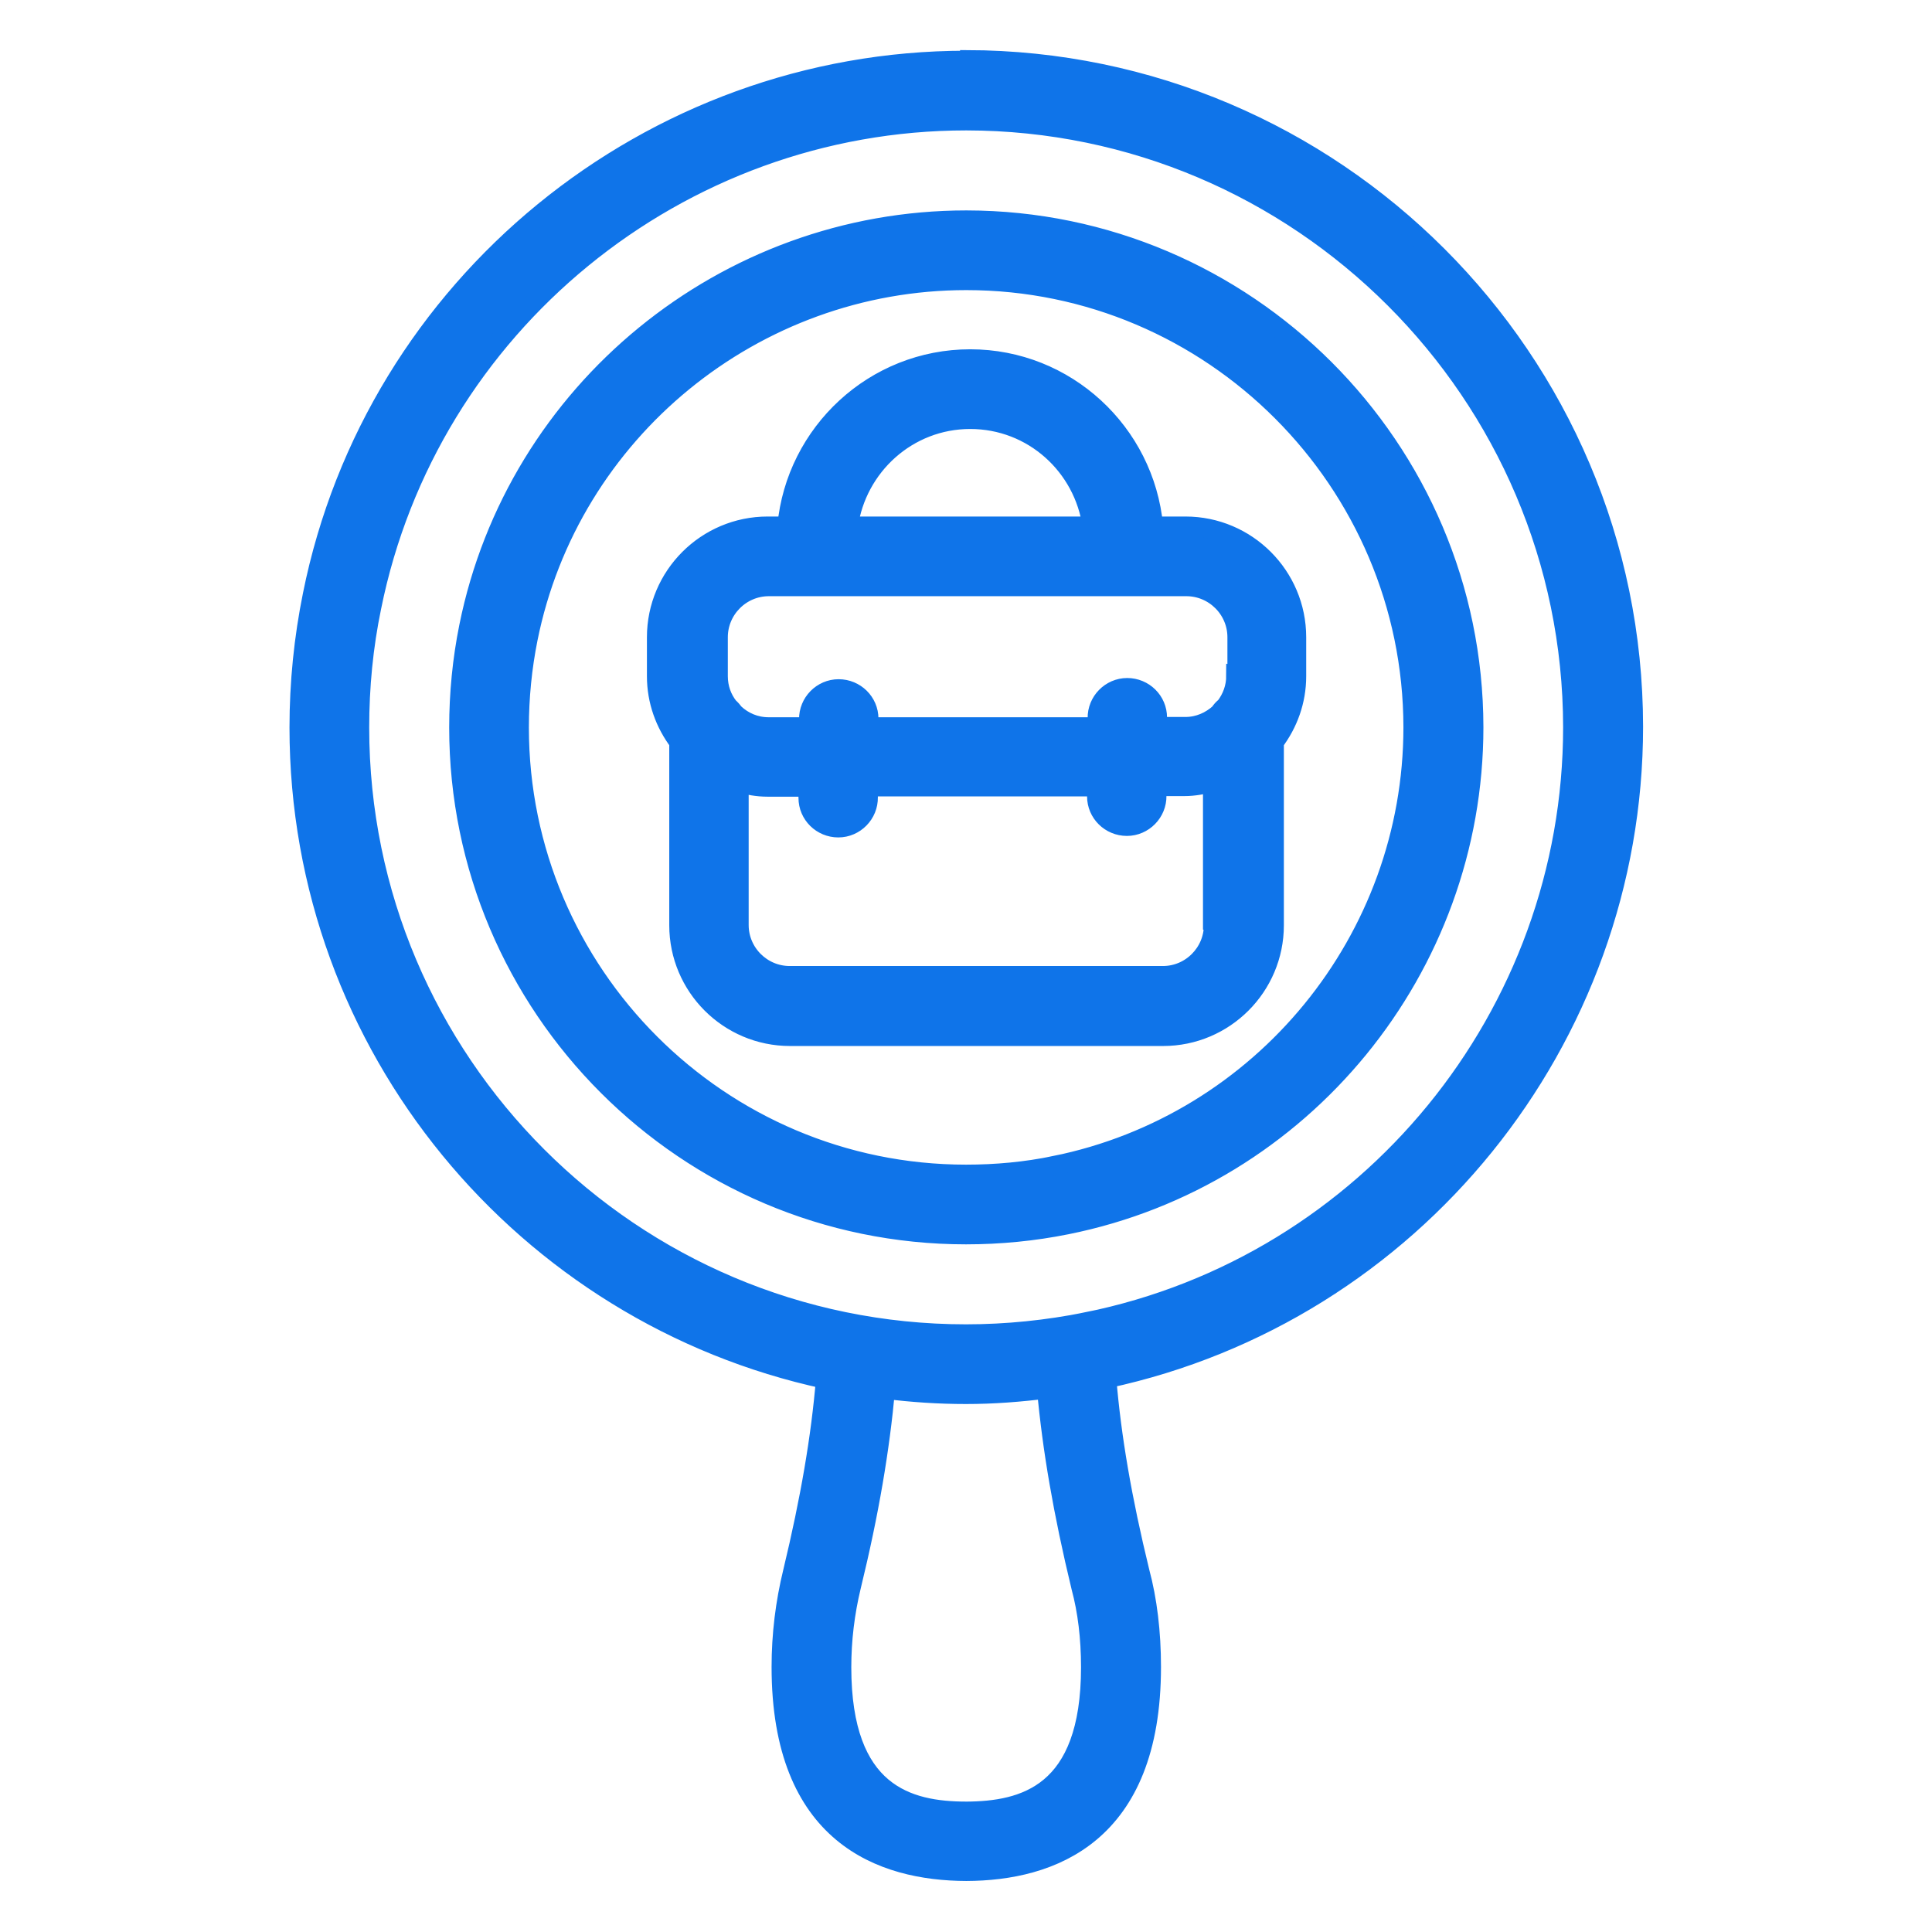 <?xml version="1.0" encoding="UTF-8"?> <svg xmlns="http://www.w3.org/2000/svg" viewBox="0 0 100 100" fill-rule="evenodd"><path d="m50.016 3.125c-16.391 0-30.625 11.641-33.844 27.672-0.453 2.234-0.688 4.531-0.688 6.859 0 16.547 11.703 30.391 27.25 33.734-0.25 3-0.797 6.203-1.703 9.969-0.391 1.594-0.594 3.25-0.594 4.922 0 8.719 5.203 10.562 9.578 10.578 4.375-0.016 9.578-1.859 9.578-10.578 0-1.797-0.203-3.469-0.594-4.922-0.922-3.781-1.469-6.984-1.719-10 15.812-3.391 27.266-17.5 27.266-33.75-0.016-19.016-15.5-34.484-34.516-34.516zm0 90.625c-3 0-6.453-0.875-6.453-7.453 0-1.422 0.172-2.828 0.5-4.188 0.938-3.844 1.484-7.125 1.766-10.203 1.359 0.172 2.75 0.266 4.172 0.266s2.797-0.109 4.172-0.281c0.281 3.094 0.844 6.391 1.781 10.266 0.328 1.219 0.5 2.609 0.5 4.141 0 6.578-3.453 7.438-6.453 7.453zm6.219-25.328c-2.016 0.406-4.125 0.625-6.234 0.625-17.312 0-31.391-14.078-31.391-31.391 0-2.109 0.203-4.203 0.625-6.234 2.938-14.578 15.875-25.172 30.781-25.172 17.281 0.016 31.375 14.094 31.391 31.391 0 14.906-10.578 27.844-25.172 30.781zm-6.219-57.031c-12.469 0-23.297 8.859-25.75 21.047-0.344 1.703-0.516 3.453-0.516 5.219 0 14.469 11.781 26.25 26.25 26.25 1.766 0 3.516-0.172 5.219-0.516 12.203-2.453 21.062-13.281 21.062-25.75-0.016-14.469-11.797-26.234-26.25-26.25zm4.578 48.938c-1.5 0.312-3.047 0.453-4.594 0.453-12.75 0-23.125-10.375-23.125-23.125 0-1.562 0.156-3.109 0.453-4.594 2.156-10.75 11.703-18.547 22.688-18.547 12.734 0 23.109 10.391 23.125 23.125 0 10.984-7.797 20.516-18.547 22.688zm6.75-33.094h-1.641c-0.453-4.844-4.531-8.656-9.484-8.656s-9.031 3.812-9.484 8.656h-1c-3.172 0-5.75 2.578-5.75 5.75v2.016c0 1.281 0.438 2.453 1.156 3.406v9.484c0 3.172 2.578 5.75 5.75 5.75h19.312c3.172 0 5.75-2.578 5.75-5.75v-9.484c0.719-0.953 1.156-2.125 1.156-3.406v-2.016c0-3.172-2.578-5.75-5.75-5.75zm-11.125-5.531c3.234 0 5.875 2.406 6.312 5.531h-12.625c0.438-3.109 3.078-5.531 6.312-5.531zm12.594 26.172c0 1.438-1.172 2.625-2.625 2.625h-19.312c-1.438 0-2.625-1.172-2.625-2.625v-7.359c0.469 0.125 0.953 0.219 1.469 0.219h2.109v0.562c0 0.859 0.703 1.547 1.562 1.547s1.562-0.719 1.547-1.578v-0.547h11.828v0.5c0 0.859 0.703 1.547 1.562 1.547s1.562-0.719 1.547-1.578v-0.484h1.422c0.516 0 1-0.094 1.469-0.219v7.359zm1.156-12.891c0 0.594-0.203 1.141-0.547 1.594-0.125 0.094-0.219 0.203-0.297 0.328-0.469 0.422-1.078 0.703-1.766 0.703h-1.453v-0.469c0-0.859-0.703-1.547-1.562-1.547s-1.562 0.719-1.547 1.578v0.453h-11.828v-0.422c0-0.859-0.703-1.547-1.562-1.547s-1.562 0.719-1.547 1.578v0.391h-2.078c-0.688 0-1.297-0.266-1.766-0.703-0.094-0.125-0.188-0.234-0.297-0.328-0.344-0.438-0.547-0.984-0.547-1.594v-2.016c0-1.438 1.172-2.625 2.625-2.625h21.609c1.438 0 2.625 1.172 2.625 2.625v2.016z" fill="#0f74e9" stroke-width="1" stroke="#0f74e9"></path></svg> 